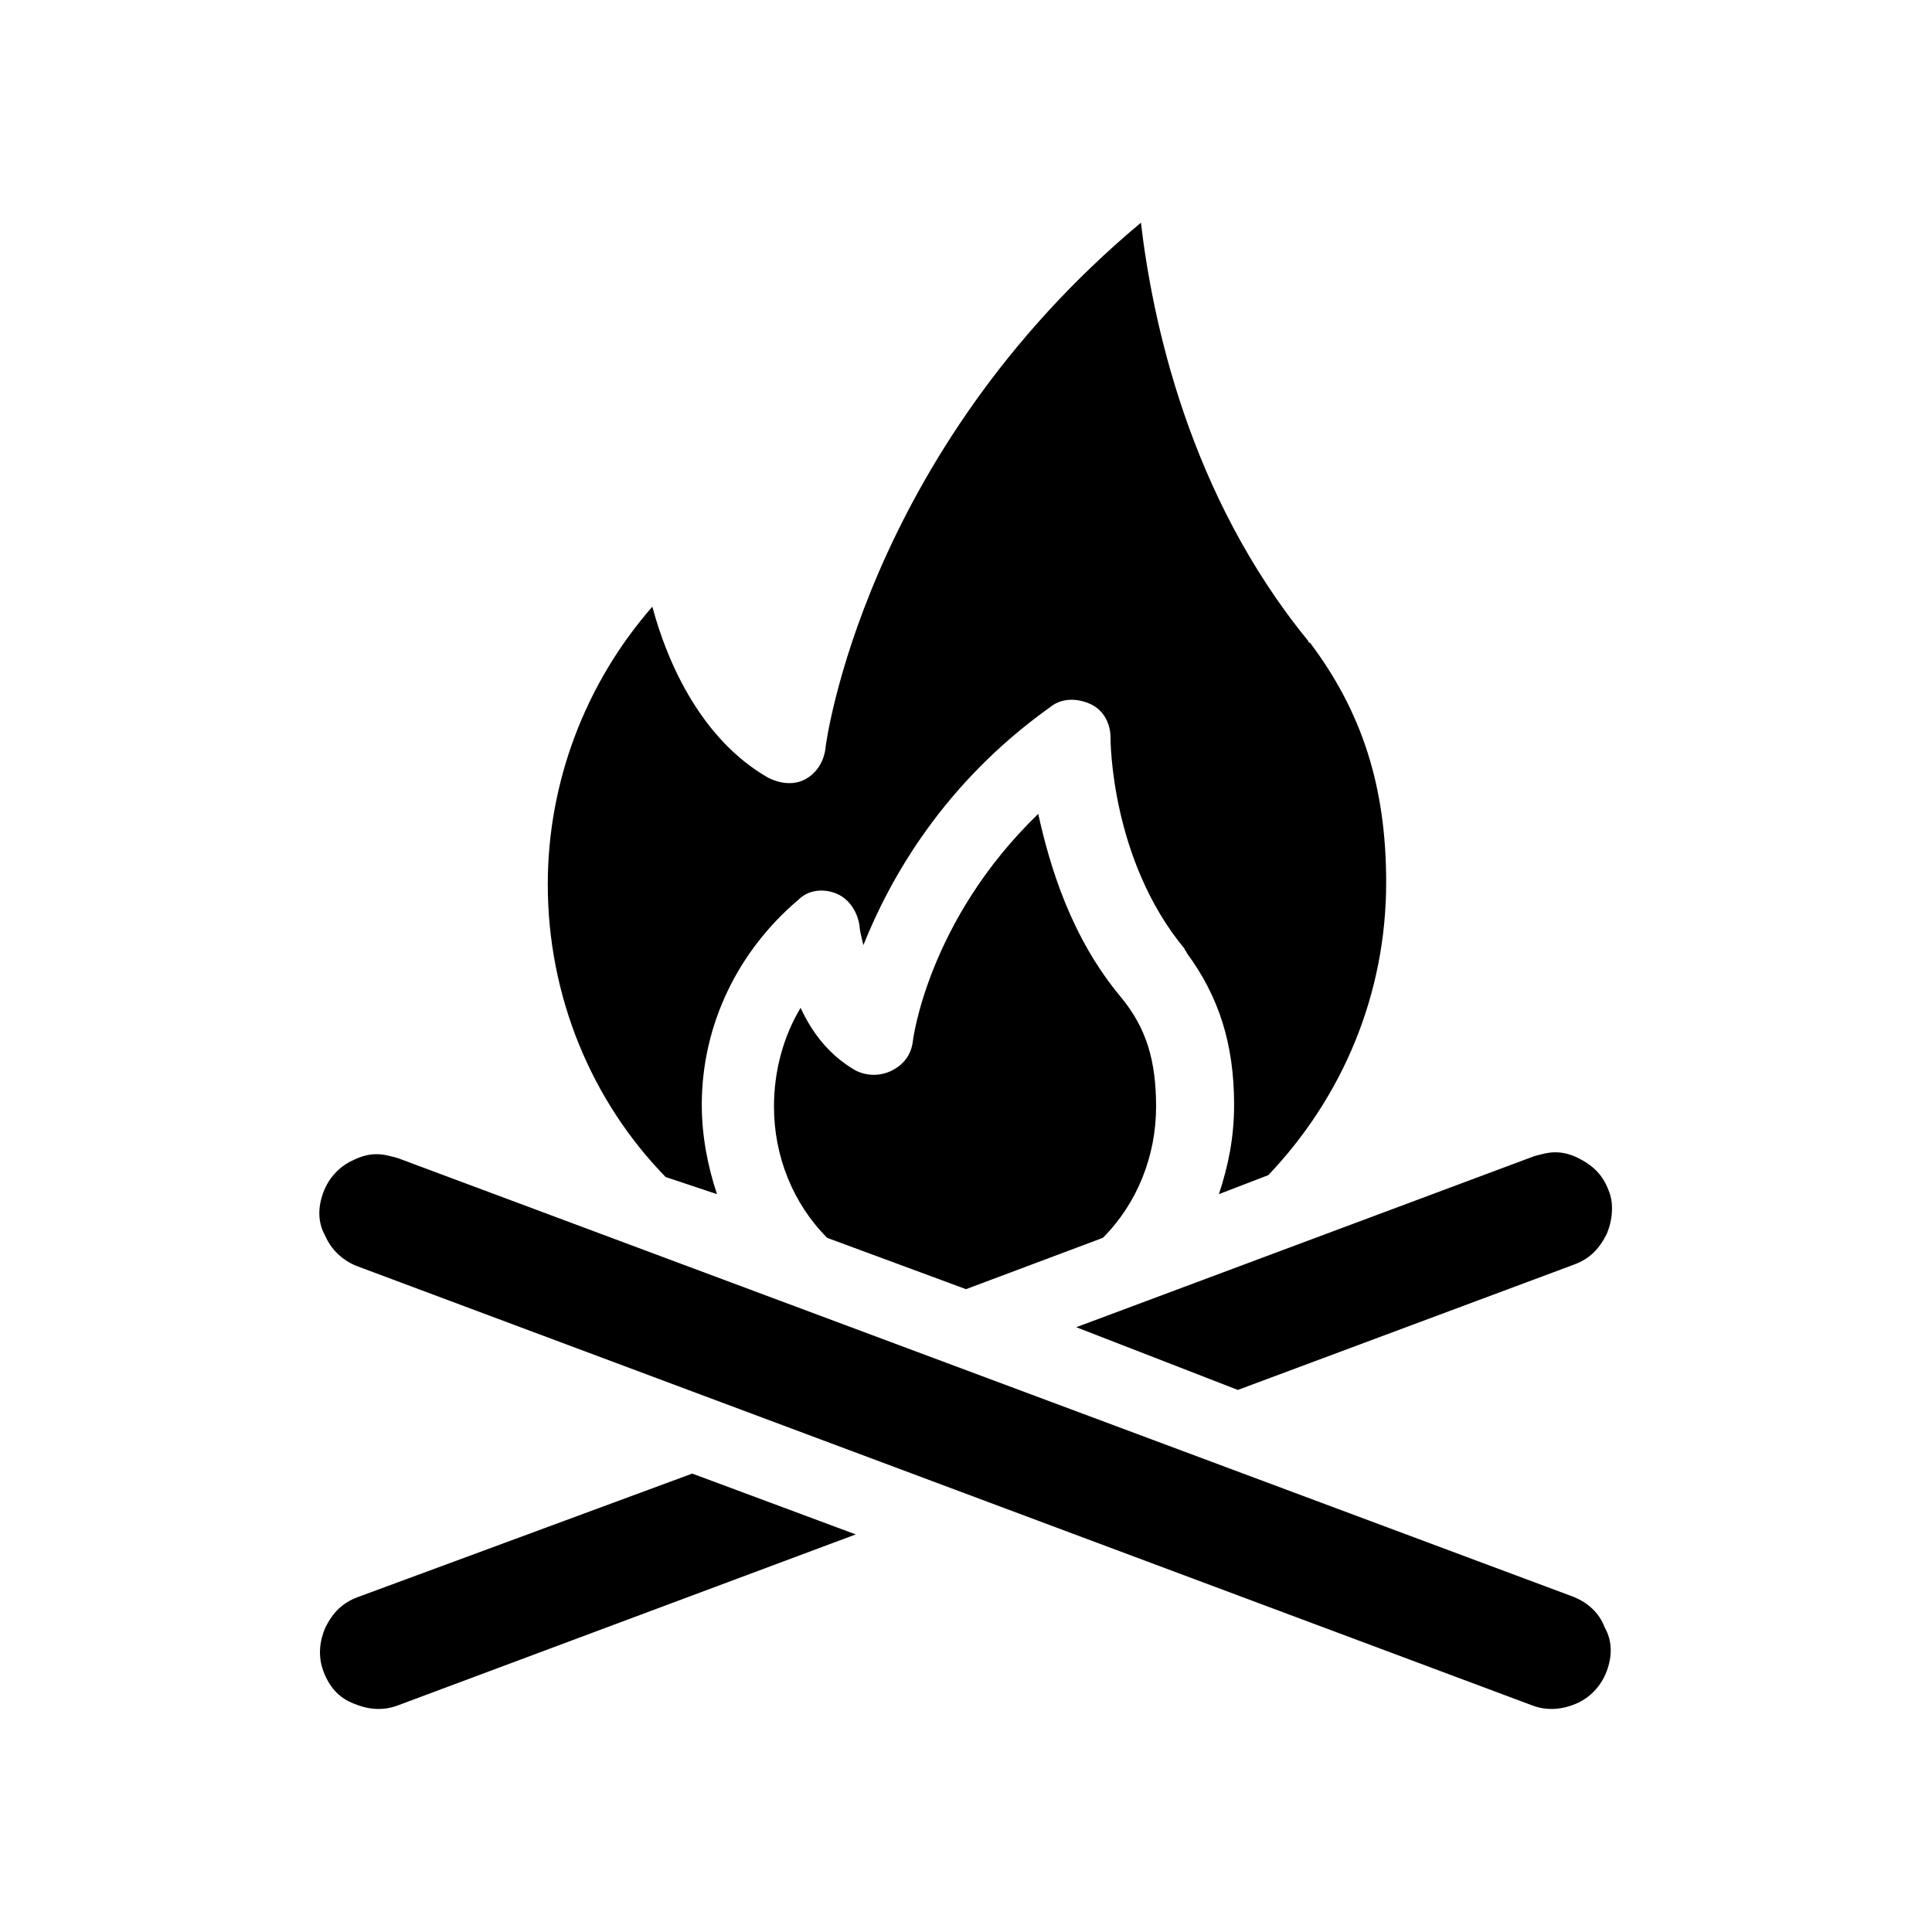 <?xml version="1.0" encoding="UTF-8"?>
<!-- Uploaded to: ICON Repo, www.iconrepo.com, Generator: ICON Repo Mixer Tools -->
<svg fill="#000000" width="800px" height="800px" version="1.1" viewBox="144 144 512 512" xmlns="http://www.w3.org/2000/svg">
 <path d="m320.4 455.92c-19.648-20.152-31.234-47.863-31.234-77.586 0-27.207 10.078-53.402 27.711-73.555 4.031 15.113 13.098 35.266 30.73 45.344 3.023 1.512 6.551 2.016 9.574 0.504 3.023-1.512 5.039-4.535 5.543-8.062 0-1.008 10.078-78.09 83.633-139.55 3.023 25.695 12.594 72.043 44.336 110.84 0 0 0 0.504 0.504 0.504 13.602 18.137 20.152 37.785 20.152 63.48 0 29.727-11.586 56.93-31.234 77.586l-13.098 5.039c2.519-7.559 4.031-15.113 4.031-23.68 0-16.121-4.031-28.719-12.594-40.305 0-0.504-0.504-0.504-0.504-1.008-19.648-23.68-19.648-55.418-19.648-55.922 0-4.031-2.016-7.559-5.543-9.07-3.527-1.512-7.559-1.512-10.578 1.008-28.215 20.152-42.32 45.344-49.375 62.977-0.504-2.016-1.008-4.031-1.008-5.039-0.504-3.527-2.519-7.055-6.047-8.566s-7.559-1.008-10.078 1.512c-16.121 13.602-25.695 33.25-25.695 54.41 0 8.062 1.512 16.121 4.031 23.68zm120.91-47.359v0c-13.602-16.121-19.145-35.266-22.168-48.871-29.223 28.215-33.25 59.953-33.25 60.457-0.504 3.527-2.519 6.047-5.543 7.559-3.023 1.512-6.551 1.512-9.574 0-7.055-4.031-11.586-10.078-14.609-16.625-4.535 7.559-7.055 16.625-7.055 26.199 0 13.098 5.039 25.695 14.105 34.762l36.781 13.602 36.273-13.602c9.066-9.066 14.105-21.664 14.105-34.762 0-12.094-2.519-20.656-9.066-28.719zm-202.53 158.7c-4.031 1.512-6.551 4.031-8.566 8.062-1.512 3.527-2.016 7.559-0.504 11.586 1.512 4.031 4.031 7.055 8.062 8.566 3.527 1.512 7.559 2.016 11.586 0.504l121.42-45.344-43.328-16.121zm233.26-54.914 89.176-33.25c4.031-1.512 6.551-4.031 8.566-8.062 1.512-3.527 2.016-8.062 0.504-11.586-1.512-4.031-4.031-6.551-8.062-8.566-2.016-1.008-4.031-1.512-6.047-1.512-2.016 0-3.527 0.504-5.543 1.008l-121.42 45.344zm89.176 54.914-311.86-116.38c-2.016-0.504-3.527-1.008-5.543-1.008s-4.031 0.504-6.047 1.512c-3.527 1.512-6.551 4.535-8.062 8.566s-1.512 8.062 0.504 11.586c1.512 3.527 4.535 6.551 8.566 8.062l311.36 116.38c4.031 1.512 8.062 1.008 11.586-0.504 3.527-1.512 6.551-4.535 8.062-8.566s1.512-8.062-0.504-11.586c-1.512-4.031-4.531-6.551-8.059-8.062z"/>
</svg>
